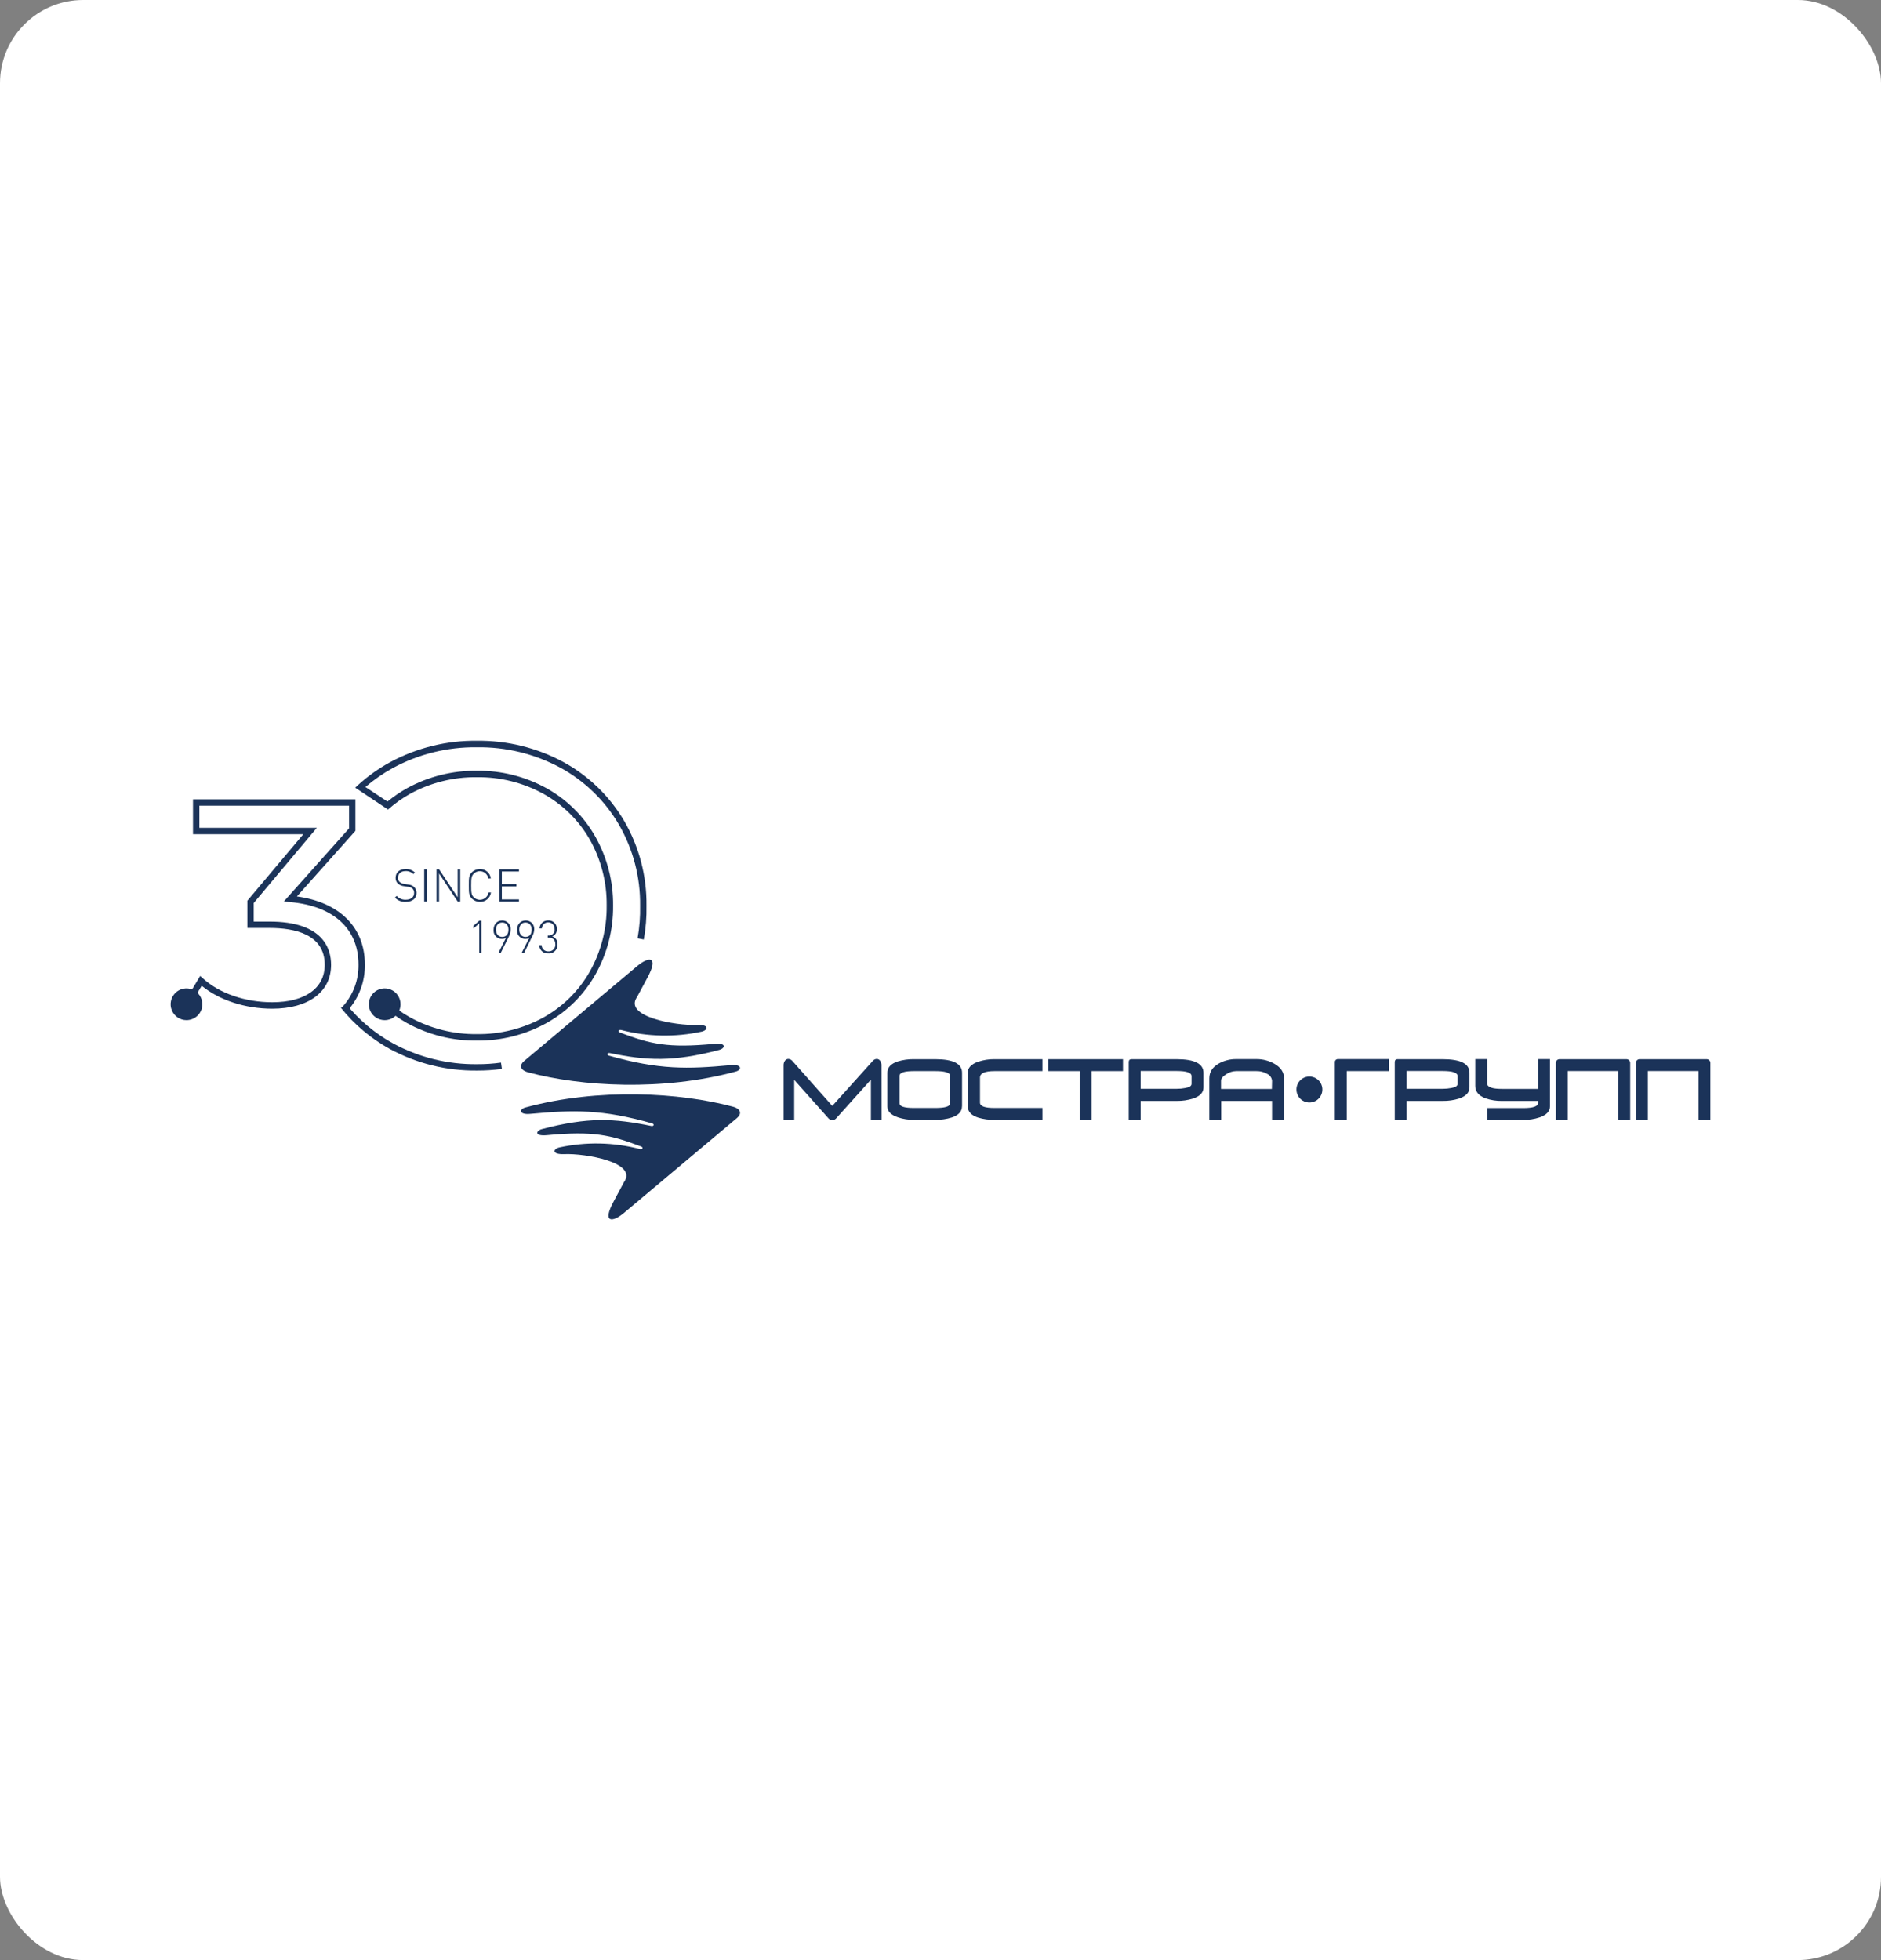 <svg width="452" height="471" viewBox="0 0 452 471" fill="none" xmlns="http://www.w3.org/2000/svg">
<rect x="0" y="0" width="452" height="471" fill="#808080" stroke="none"/>
<rect width="452" height="471" rx="20" fill="white"/>
<g clip-path="url(#clip0_584_583)">
<path fill-rule="evenodd" clip-rule="evenodd" d="M314.648 258.688C315.264 258.688 315.867 258.871 316.379 259.213C316.892 259.556 317.291 260.044 317.527 260.614C317.763 261.184 317.825 261.812 317.705 262.417C317.584 263.023 317.287 263.579 316.852 264.015C316.416 264.452 315.86 264.749 315.256 264.869C314.651 264.99 314.025 264.928 313.455 264.692C312.886 264.455 312.399 264.055 312.056 263.542C311.714 263.029 311.531 262.426 311.531 261.808C311.531 260.981 311.86 260.187 312.444 259.602C313.029 259.016 313.821 258.688 314.648 258.688Z" fill="#1B3359"/>
<path fill-rule="evenodd" clip-rule="evenodd" d="M149.891 291.5L177.11 268.644C178.21 267.72 178.173 266.484 176.095 265.927C163.403 262.525 143.793 261.362 126.242 266.123C124.733 266.533 124.696 267.916 127.403 267.665C137.853 266.698 144.66 266.527 156.736 269.954C157.231 270.094 157.206 270.7 156.479 270.565C147.557 268.73 141.324 268.405 130.202 271.318C128.845 271.673 128.271 273.074 131.424 272.781C142.528 271.74 146.64 272.689 154.035 275.492C154.707 275.742 154.365 276.256 153.754 276.103C147.429 274.468 140.81 274.336 134.425 275.718C132.921 276.054 132.445 277.468 135.647 277.333C140.536 277.125 153.369 279.279 149.94 284.065L147.496 288.63C144.605 293.935 147.172 293.782 149.891 291.5Z" fill="#1B3359"/>
<path fill-rule="evenodd" clip-rule="evenodd" d="M153.149 232.118L125.93 254.973C124.83 255.897 124.867 257.133 126.945 257.69C139.637 261.092 159.247 262.249 176.798 257.494C178.307 257.084 178.344 255.695 175.637 255.946C165.187 256.913 158.38 257.084 146.304 253.664C145.809 253.523 145.828 252.917 146.561 253.052C155.483 254.887 161.716 255.212 172.838 252.293C174.195 251.938 174.763 250.543 171.616 250.836C160.512 251.877 156.4 250.928 149.005 248.126C148.333 247.869 148.675 247.361 149.287 247.514C155.611 249.149 162.231 249.281 168.615 247.899C170.119 247.563 170.595 246.149 167.393 246.284C162.505 246.492 149.672 244.332 153.1 239.552L155.544 234.987C158.435 229.682 155.874 229.835 153.149 232.118Z" fill="#1B3359"/>
<path fill-rule="evenodd" clip-rule="evenodd" d="M353.11 261.308C353.11 262.532 352.279 263.401 350.629 263.97C349.355 264.375 348.024 264.569 346.688 264.545H338.016V269.098H335.156V255.262C335.156 254.797 335.309 254.534 335.835 254.516H346.688C350.969 254.516 353.11 255.601 353.11 257.771V261.308ZM350.25 260.457V258.579C350.25 257.763 349.063 257.355 346.688 257.355H338.016V261.638H346.688C347.381 261.644 348.073 261.578 348.753 261.443C349.755 261.284 350.25 260.941 350.25 260.457Z" fill="#1B3359"/>
<path fill-rule="evenodd" clip-rule="evenodd" d="M372.452 265.866C372.452 267.045 371.621 267.926 369.959 268.509C368.685 268.926 367.351 269.132 366.011 269.121H357.358V266.264H366.011C368.398 266.264 369.592 265.856 369.592 265.04V264.55H360.921C359.589 264.574 358.264 264.367 357.004 263.938C355.333 263.326 354.498 262.327 354.498 260.94V254.496H357.358V260.358C357.358 261.227 358.546 261.662 360.921 261.662H369.592V254.496H372.452V265.866Z" fill="#1B3359"/>
<path fill-rule="evenodd" clip-rule="evenodd" d="M382.828 257.367H376.717V269.098H373.857V255.458C373.85 255.341 373.867 255.223 373.906 255.112C373.945 255.001 374.005 254.899 374.083 254.812C374.162 254.724 374.256 254.653 374.362 254.602C374.468 254.551 374.583 254.522 374.7 254.516H390.821C390.938 254.513 391.055 254.534 391.164 254.577C391.273 254.619 391.373 254.683 391.457 254.764C391.542 254.846 391.609 254.943 391.657 255.05C391.704 255.158 391.729 255.274 391.731 255.391V269.098H388.872V257.367H382.828Z" fill="#1B3359"/>
<path fill-rule="evenodd" clip-rule="evenodd" d="M402.09 257.367H395.979V269.098H393.101V255.458C393.094 255.341 393.111 255.223 393.15 255.112C393.189 255.001 393.249 254.899 393.327 254.812C393.406 254.724 393.501 254.653 393.606 254.602C393.712 254.551 393.827 254.522 393.944 254.516H410.089C410.207 254.513 410.323 254.534 410.432 254.577C410.541 254.619 410.641 254.683 410.726 254.764C410.81 254.846 410.878 254.943 410.925 255.05C410.972 255.158 410.998 255.274 411 255.391V269.098H408.14V257.367H402.09Z" fill="#1B3359"/>
<path fill-rule="evenodd" clip-rule="evenodd" d="M333.77 254.497H321.481C321.391 254.493 321.301 254.506 321.217 254.537C321.132 254.568 321.054 254.615 320.988 254.676C320.921 254.737 320.868 254.81 320.83 254.892C320.791 254.973 320.77 255.062 320.766 255.152C320.763 255.186 320.763 255.221 320.766 255.256V269.079H323.62V257.379H333.77V254.497Z" fill="#1B3359"/>
<path fill-rule="evenodd" clip-rule="evenodd" d="M211.832 269.182H209.278V259.446L200.906 268.766C200.793 268.893 200.655 268.993 200.5 269.061C200.344 269.129 200.177 269.162 200.007 269.158C199.834 269.158 199.663 269.122 199.505 269.051C199.347 268.981 199.206 268.877 199.091 268.748L190.847 259.489V269.182H188.293V256.014C188.275 255.61 188.391 255.212 188.623 254.881C188.713 254.749 188.834 254.641 188.976 254.567C189.118 254.492 189.275 254.453 189.435 254.453C189.639 254.466 189.837 254.523 190.017 254.62C190.196 254.717 190.352 254.852 190.474 255.016L199.995 265.749L209.65 255.016C209.768 254.852 209.921 254.717 210.097 254.619C210.274 254.522 210.47 254.465 210.671 254.453C210.831 254.453 210.989 254.492 211.13 254.567C211.272 254.641 211.393 254.749 211.484 254.881C211.715 255.212 211.831 255.61 211.814 256.014L211.832 269.182Z" fill="#1B3359"/>
<path fill-rule="evenodd" clip-rule="evenodd" d="M231.166 265.866C231.166 267.09 230.351 267.977 228.722 268.528C227.44 268.928 226.103 269.12 224.762 269.097H219.659C218.326 269.118 216.999 268.911 215.736 268.485C214.067 267.91 213.23 267.041 213.236 265.884V257.77C213.236 256.522 214.051 255.622 215.681 255.072C216.968 254.673 218.312 254.485 219.659 254.515H224.762C229.043 254.515 231.184 255.6 231.184 257.77V265.866H231.166ZM228.312 265.132V258.523C228.312 257.76 227.122 257.379 224.743 257.379H219.641C217.312 257.379 216.145 257.758 216.151 258.523V265.132C216.151 265.87 217.314 266.239 219.641 266.239H224.743C227.12 266.239 228.306 265.872 228.312 265.132Z" fill="#1B3359"/>
<path fill-rule="evenodd" clip-rule="evenodd" d="M250.509 269.097H238.983C237.656 269.126 236.332 268.946 235.06 268.565C233.392 268.026 232.561 267.127 232.555 265.866V257.77C232.555 256.587 233.384 255.706 235.042 255.127C236.312 254.704 237.645 254.497 238.983 254.515H250.509V257.379H238.983C236.655 257.379 235.488 257.899 235.494 258.939V264.973C235.494 265.817 236.657 266.239 238.983 266.239H250.509V269.097Z" fill="#1B3359"/>
<path fill-rule="evenodd" clip-rule="evenodd" d="M269.849 257.379H262.302V269.098H259.442V257.379H251.895V254.516H269.849V257.379Z" fill="#1B3359"/>
<path fill-rule="evenodd" clip-rule="evenodd" d="M308.531 269.097H305.671V264.544H293.45V269.097H290.596V259.135C290.596 257.568 291.39 256.357 292.979 255.5C294.225 254.828 295.621 254.483 297.037 254.496H301.925C303.438 254.483 304.926 254.872 306.24 255.622C307.78 256.504 308.55 257.668 308.55 259.117V269.079L308.531 269.097ZM305.671 259.747C305.65 259.393 305.534 259.052 305.336 258.758C305.138 258.465 304.866 258.229 304.547 258.076C303.751 257.597 302.835 257.355 301.907 257.379H297.018C296.164 257.397 295.333 257.665 294.629 258.15C293.835 258.658 293.407 259.19 293.407 259.747V261.681H305.629L305.671 259.747Z" fill="#1B3359"/>
<path fill-rule="evenodd" clip-rule="evenodd" d="M289.19 261.308C289.19 262.532 288.361 263.419 286.703 263.97C285.431 264.374 284.102 264.569 282.768 264.545H274.096V269.098H271.236V255.262C271.236 254.797 271.389 254.534 271.915 254.516H282.768C287.045 254.516 289.186 255.601 289.19 257.771V261.308ZM286.33 260.457V258.579C286.33 257.763 285.143 257.355 282.768 257.355H274.096V261.638H282.768C283.461 261.644 284.153 261.578 284.833 261.443C285.835 261.284 286.33 260.941 286.33 260.457Z" fill="#1B3359"/>
<path d="M83.612 242.76L82.475 241.738C84.898 238.988 86.206 235.43 86.142 231.764C86.142 223.197 80.153 217.689 69.709 216.765L68.2 216.631L83.875 199.062V193.604H47.906V198.928H76.132L60.971 216.992V221.453H64.753C77.654 221.453 79.56 227.964 79.56 231.856C79.56 238.354 74.134 242.387 65.401 242.387C58.936 242.387 52.684 240.343 48.468 236.879L45.198 242.326L43.891 241.542L48.101 234.517L48.792 235.129C52.727 238.709 58.936 240.839 65.401 240.839C73.309 240.839 78.032 237.473 78.032 231.837C78.032 224.494 70.809 222.989 64.753 222.989H59.443V216.435L72.887 200.457H46.378V192.08H85.402V199.65L71.347 215.413C81.601 216.814 87.676 222.848 87.676 231.764C87.744 235.809 86.294 239.734 83.612 242.76Z" fill="#1B3359"/>
<path d="M114.613 257.25C107.317 257.336 100.119 255.556 93.701 252.08C89.168 249.589 85.169 246.229 81.932 242.191L83.154 241.242C86.272 245.119 90.12 248.345 94.477 250.74C100.666 254.092 107.608 255.806 114.644 255.721C116.565 255.732 118.485 255.605 120.388 255.341L120.608 256.853C118.622 257.129 116.618 257.262 114.613 257.25ZM114.613 250.048C108.748 250.121 102.964 248.677 97.82 245.856C95.719 244.68 93.759 243.268 91.978 241.646L93.005 240.514C94.704 242.05 96.574 243.385 98.578 244.492C103.491 247.183 109.013 248.561 114.613 248.494C120.193 248.567 125.697 247.19 130.587 244.498C135.251 241.909 139.11 238.08 141.74 233.434C144.453 228.605 145.846 223.144 145.779 217.604C145.846 212.063 144.453 206.602 141.74 201.773C139.099 197.148 135.241 193.338 130.587 190.758C125.697 188.066 120.193 186.689 114.613 186.762C109.016 186.688 103.495 188.055 98.578 190.734C96.719 191.769 94.976 193 93.377 194.405L93.292 194.534H93.255L85.354 189.277L86.075 188.61C88.392 186.502 90.952 184.677 93.701 183.176C100.117 179.695 107.316 177.915 114.613 178.006C121.861 177.912 129.012 179.672 135.39 183.121C141.462 186.436 146.517 191.344 150.014 197.318C153.59 203.482 155.433 210.5 155.349 217.628C155.402 220.356 155.185 223.082 154.701 225.767L153.204 225.473C153.667 222.885 153.871 220.257 153.815 217.628C153.9 210.773 152.128 204.023 148.688 198.095C145.329 192.355 140.469 187.641 134.633 184.461C128.471 181.145 121.565 179.46 114.57 179.566C107.534 179.48 100.593 181.195 94.404 184.547C92.053 185.837 89.844 187.369 87.81 189.118L93.109 192.612C94.579 191.401 96.156 190.326 97.82 189.4C102.96 186.584 108.737 185.141 114.595 185.208C120.436 185.135 126.196 186.579 131.314 189.4C136.219 192.12 140.279 196.144 143.047 201.026C145.909 206.086 147.385 211.813 147.325 217.628C147.385 223.439 145.909 229.162 143.047 234.217C140.279 239.1 136.219 243.123 131.314 245.844C126.203 248.665 120.449 250.113 114.613 250.048Z" fill="#1B3359"/>
<path fill-rule="evenodd" clip-rule="evenodd" d="M44.808 238.115C45.441 238.116 46.059 238.306 46.585 238.659C47.111 239.012 47.52 239.513 47.762 240.099C48.003 240.685 48.066 241.329 47.942 241.951C47.817 242.573 47.512 243.143 47.064 243.591C46.616 244.039 46.045 244.344 45.424 244.467C44.803 244.59 44.16 244.526 43.575 244.284C42.99 244.041 42.49 243.63 42.139 243.103C41.787 242.575 41.6 241.956 41.6 241.322C41.601 240.471 41.94 239.655 42.541 239.054C43.143 238.453 43.958 238.115 44.808 238.115Z" fill="#1B3359"/>
<path d="M44.807 245.141C44.053 245.14 43.317 244.915 42.69 244.494C42.064 244.074 41.576 243.477 41.288 242.779C41.001 242.082 40.926 241.314 41.074 240.574C41.222 239.833 41.586 239.154 42.119 238.62C42.653 238.087 43.332 237.724 44.072 237.577C44.811 237.43 45.578 237.506 46.274 237.795C46.97 238.084 47.566 238.574 47.984 239.202C48.403 239.829 48.627 240.567 48.627 241.322C48.627 241.824 48.528 242.321 48.336 242.785C48.144 243.249 47.862 243.67 47.507 244.025C47.153 244.379 46.732 244.66 46.268 244.852C45.805 245.043 45.308 245.142 44.807 245.141ZM44.807 238.728C44.295 238.729 43.795 238.882 43.369 239.168C42.944 239.454 42.613 239.859 42.418 240.334C42.222 240.808 42.172 241.329 42.273 241.832C42.373 242.335 42.621 242.797 42.983 243.159C43.346 243.521 43.807 243.768 44.31 243.868C44.812 243.967 45.333 243.915 45.806 243.719C46.279 243.522 46.684 243.19 46.968 242.763C47.252 242.337 47.404 241.835 47.404 241.322C47.404 240.981 47.337 240.643 47.206 240.328C47.076 240.013 46.885 239.727 46.643 239.486C46.402 239.245 46.116 239.054 45.801 238.924C45.486 238.793 45.148 238.727 44.807 238.728Z" fill="#1B3359"/>
<path fill-rule="evenodd" clip-rule="evenodd" d="M92.429 238.115C93.062 238.116 93.68 238.306 94.206 238.659C94.732 239.012 95.142 239.513 95.383 240.099C95.624 240.685 95.687 241.329 95.563 241.951C95.439 242.573 95.133 243.143 94.685 243.591C94.237 244.039 93.666 244.344 93.045 244.467C92.424 244.59 91.781 244.526 91.196 244.284C90.611 244.041 90.112 243.63 89.76 243.103C89.408 242.575 89.221 241.956 89.221 241.322C89.222 240.471 89.561 239.655 90.162 239.054C90.764 238.453 91.579 238.115 92.429 238.115Z" fill="#1B3359"/>
<path d="M92.43 245.141C91.676 245.14 90.94 244.915 90.313 244.494C89.687 244.074 89.199 243.477 88.912 242.779C88.624 242.082 88.549 241.314 88.697 240.574C88.845 239.833 89.209 239.154 89.742 238.62C90.276 238.087 90.955 237.724 91.695 237.577C92.434 237.43 93.201 237.506 93.897 237.795C94.593 238.084 95.189 238.574 95.607 239.202C96.026 239.829 96.249 240.567 96.249 241.322C96.249 241.824 96.151 242.321 95.959 242.785C95.767 243.249 95.485 243.67 95.13 244.025C94.776 244.379 94.355 244.66 93.891 244.852C93.428 245.043 92.931 245.142 92.43 245.141ZM92.43 238.728C91.918 238.729 91.418 238.882 90.992 239.168C90.567 239.454 90.236 239.859 90.041 240.334C89.846 240.808 89.795 241.329 89.896 241.832C89.996 242.335 90.244 242.797 90.606 243.159C90.969 243.521 91.431 243.768 91.933 243.868C92.436 243.967 92.956 243.915 93.429 243.719C93.902 243.522 94.307 243.19 94.591 242.763C94.876 242.337 95.027 241.835 95.027 241.322C95.027 240.981 94.96 240.643 94.829 240.328C94.699 240.013 94.507 239.727 94.266 239.486C94.025 239.245 93.739 239.054 93.424 238.924C93.109 238.793 92.771 238.727 92.43 238.728Z" fill="#1B3359"/>
<path d="M97.483 216.717C97.004 216.744 96.525 216.667 96.079 216.49C95.632 216.314 95.23 216.043 94.898 215.695L95.314 215.279C95.588 215.588 95.928 215.831 96.309 215.99C96.69 216.149 97.102 216.22 97.514 216.197C98.736 216.197 99.506 215.585 99.506 214.593C99.522 214.391 99.492 214.188 99.419 213.998C99.346 213.809 99.232 213.638 99.084 213.498C98.764 213.242 98.37 213.098 97.96 213.088L97.056 212.947C96.55 212.893 96.071 212.696 95.674 212.378C95.471 212.202 95.31 211.981 95.204 211.733C95.098 211.485 95.05 211.216 95.063 210.946C95.063 209.643 95.98 208.823 97.471 208.823C97.88 208.806 98.288 208.871 98.671 209.015C99.055 209.159 99.405 209.379 99.702 209.661L99.323 210.047C99.078 209.799 98.784 209.607 98.46 209.482C98.135 209.358 97.788 209.304 97.441 209.325C96.304 209.325 95.644 209.937 95.644 210.928C95.628 211.117 95.656 211.307 95.726 211.483C95.796 211.66 95.906 211.817 96.047 211.944C96.385 212.195 96.78 212.359 97.196 212.421L98.04 212.55C98.543 212.571 99.026 212.75 99.421 213.064C99.637 213.249 99.81 213.48 99.926 213.74C100.042 214.001 100.099 214.284 100.093 214.569C100.093 215.891 99.103 216.717 97.483 216.717Z" fill="#1B3359"/>
<path d="M101.932 208.889H102.543V216.648H101.932V208.889Z" fill="#1B3359"/>
<path d="M105.508 209.898V216.63H104.896V208.889H105.508L109.981 215.62V208.889H110.592V216.648H109.981L105.508 209.898Z" fill="#1B3359"/>
<path d="M115.315 216.715C114.955 216.718 114.599 216.649 114.266 216.513C113.933 216.376 113.631 216.175 113.377 215.92C112.668 215.21 112.656 214.512 112.656 212.768C112.656 211.024 112.656 210.321 113.377 209.617C113.631 209.362 113.933 209.161 114.266 209.024C114.599 208.887 114.955 208.819 115.315 208.821C115.957 208.803 116.583 209.026 117.071 209.446C117.558 209.865 117.871 210.453 117.948 211.092H117.337C117.278 210.714 117.115 210.36 116.866 210.07C116.618 209.78 116.294 209.564 115.931 209.446C115.567 209.329 115.179 209.315 114.808 209.406C114.437 209.496 114.098 209.688 113.83 209.96C113.273 210.51 113.218 211.122 113.218 212.781C113.218 214.439 113.261 215.051 113.83 215.608C114.223 216.001 114.756 216.222 115.311 216.222C115.867 216.222 116.4 216.001 116.793 215.608C117.115 215.302 117.329 214.901 117.404 214.463H117.979C117.894 215.103 117.574 215.689 117.082 216.105C116.589 216.522 115.959 216.739 115.315 216.715Z" fill="#1B3359"/>
<path d="M119.973 208.889H124.709V209.409H120.59V212.468H124.098V212.989H120.59V216.128H124.709V216.648H120.003L119.973 208.889Z" fill="#1B3359"/>
<path d="M115.169 221.893L113.764 223.117V222.468L115.169 221.244H115.725V229.022H115.169V221.893Z" fill="#1B3359"/>
<path d="M122.3 225.001L120.307 229.022H119.751L121.536 225.436C121.247 225.561 120.934 225.623 120.619 225.619C120.358 225.626 120.099 225.58 119.856 225.486C119.613 225.391 119.391 225.25 119.202 225.069C119.014 224.888 118.864 224.671 118.76 224.432C118.656 224.192 118.6 223.934 118.596 223.673C118.59 223.6 118.59 223.526 118.596 223.453C118.596 222.229 119.336 221.195 120.644 221.195C121.169 221.173 121.682 221.362 122.07 221.719C122.457 222.075 122.687 222.572 122.709 223.098C122.715 223.19 122.715 223.282 122.709 223.373C122.702 223.941 122.562 224.498 122.3 225.001ZM120.674 221.685C119.757 221.685 119.183 222.358 119.183 223.404C119.183 224.334 119.684 225.13 120.674 225.13C121.664 225.13 122.177 224.45 122.177 223.404C122.177 222.358 121.591 221.685 120.674 221.685Z" fill="#1B3359"/>
<path d="M127.891 225.002L125.93 229.023H125.319L127.152 225.437C126.863 225.562 126.55 225.625 126.235 225.62C125.713 225.627 125.209 225.426 124.834 225.061C124.46 224.696 124.245 224.198 124.237 223.674C124.231 223.601 124.231 223.527 124.237 223.454C124.237 222.23 124.976 221.196 126.284 221.196C126.547 221.182 126.809 221.22 127.057 221.309C127.304 221.397 127.532 221.534 127.726 221.711C127.92 221.888 128.078 222.102 128.189 222.34C128.3 222.578 128.363 222.836 128.374 223.099C128.38 223.191 128.38 223.283 128.374 223.375C128.347 223.948 128.182 224.507 127.891 225.002ZM126.272 221.686C125.355 221.686 124.781 222.359 124.781 223.405C124.781 224.335 125.282 225.131 126.272 225.131C127.262 225.131 127.763 224.452 127.763 223.405C127.763 222.359 127.182 221.686 126.272 221.686Z" fill="#1B3359"/>
<path d="M131.765 229.101C131.244 229.151 130.724 228.993 130.318 228.662C129.912 228.331 129.653 227.854 129.596 227.333C129.596 227.265 129.596 227.204 129.596 227.137H130.152C130.157 227.335 130.2 227.531 130.281 227.712C130.361 227.894 130.476 228.058 130.62 228.195C130.763 228.332 130.932 228.439 131.117 228.511C131.302 228.582 131.5 228.616 131.698 228.611H131.802C132.216 228.633 132.621 228.489 132.93 228.212C133.238 227.934 133.423 227.545 133.446 227.131C133.452 227.074 133.452 227.016 133.446 226.959C133.446 225.907 132.951 225.301 131.759 225.301H131.631V224.805H131.759C132.115 224.842 132.472 224.737 132.753 224.515C133.034 224.292 133.216 223.968 133.262 223.612C133.281 223.49 133.281 223.367 133.262 223.245C133.283 222.839 133.141 222.442 132.869 222.141C132.597 221.839 132.216 221.659 131.811 221.639C131.406 221.618 131.009 221.76 130.708 222.033C130.407 222.305 130.227 222.686 130.207 223.092H129.651C129.671 222.565 129.9 222.069 130.286 221.711C130.672 221.353 131.184 221.163 131.71 221.183H131.753C132.268 221.154 132.773 221.332 133.158 221.676C133.543 222.02 133.776 222.503 133.806 223.018C133.812 223.096 133.812 223.174 133.806 223.251C133.839 223.625 133.749 223.999 133.551 224.317C133.352 224.635 133.056 224.879 132.706 225.013C133.108 225.143 133.452 225.408 133.681 225.762C133.911 226.117 134.011 226.539 133.965 226.959C133.98 227.227 133.942 227.495 133.853 227.748C133.764 228.001 133.627 228.234 133.448 228.433C133.269 228.633 133.053 228.795 132.811 228.911C132.569 229.026 132.307 229.093 132.04 229.107L131.765 229.101Z" fill="#1B3359"/>
</g>
<defs>
<clipPath id="clip0_584_583">
<rect width="370" height="115" fill="white" transform="translate(41 178)"/>
</clipPath>
</defs>
</svg>
